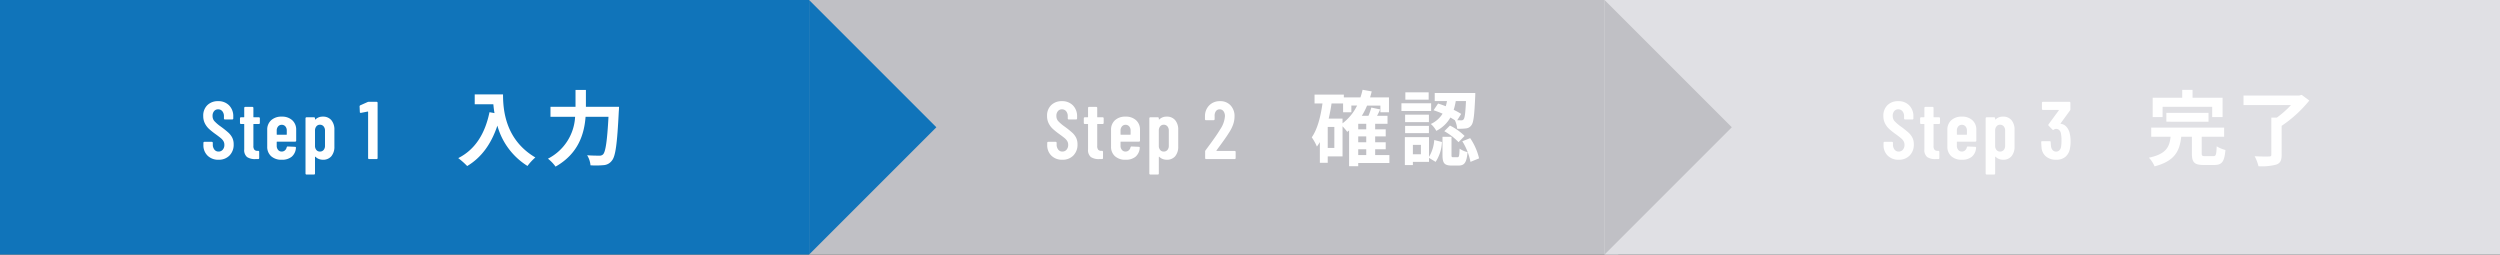 <svg xmlns="http://www.w3.org/2000/svg" width="550" height="56" viewBox="0 0 550 56">
  <rect x="0" y="0" width="550" height="56" fill="#333333" stroke="none"/>
  <g id="Group_36276" data-name="Group 36276" transform="translate(-425 -866)">
    <path id="Path_126003" data-name="Path 126003" d="M0,0H178V56H0Z" transform="translate(425 866)" fill="#1074ba"/>
    <path id="Path_126004" data-name="Path 126004" d="M0,0H178V56H0Z" transform="translate(603 866)" fill="#c0c0c5"/>
    <path id="Path_126005" data-name="Path 126005" d="M0,0H197V56H0Z" transform="translate(778 866)" fill="#e0e0e4"/>
    <path id="Path_3651" data-name="Path 3651" d="M4652.511,931l28,28-28,28Z" transform="translate(-4049.512 -65)" fill="#1074ba"/>
    <path id="Path_3652" data-name="Path 3652" d="M4652.511,931l28,28-28,28Z" transform="translate(-3874.512 -65)" fill="#c0c0c5"/>
    <path id="Path_126006" data-name="Path 126006" d="M-15.921.144a3.3,3.3,0,0,1-2.412-.9,3.155,3.155,0,0,1-.918-2.358v-.468a.208.208,0,0,1,.063-.153.208.208,0,0,1,.153-.063H-17.4a.208.208,0,0,1,.153.063.208.208,0,0,1,.063.153v.36a1.742,1.742,0,0,0,.351,1.134,1.117,1.117,0,0,0,.909.432A1.174,1.174,0,0,0-15-2.061a1.552,1.552,0,0,0,.36-1.071,1.589,1.589,0,0,0-.2-.81A2.513,2.513,0,0,0-15.4-4.59q-.36-.306-1.152-.882A16.063,16.063,0,0,1-18-6.624a4.352,4.352,0,0,1-.918-1.215,3.526,3.526,0,0,1-.369-1.647,3.175,3.175,0,0,1,.9-2.376,3.249,3.249,0,0,1,2.376-.882,3.244,3.244,0,0,1,2.412.927,3.339,3.339,0,0,1,.918,2.457v.432a.208.208,0,0,1-.063.153.208.208,0,0,1-.153.063h-1.62a.208.208,0,0,1-.153-.063.208.208,0,0,1-.063-.153V-9.4a1.706,1.706,0,0,0-.351-1.125,1.145,1.145,0,0,0-.927-.423,1.123,1.123,0,0,0-.882.387,1.562,1.562,0,0,0-.342,1.071,1.675,1.675,0,0,0,.369,1.1,8.639,8.639,0,0,0,1.449,1.242,20.965,20.965,0,0,1,1.656,1.323A3.9,3.9,0,0,1-12.9-4.7a3.227,3.227,0,0,1,.306,1.458,3.339,3.339,0,0,1-.918,2.457A3.244,3.244,0,0,1-15.921.144Zm9.09-8.082a.208.208,0,0,1-.063.153.208.208,0,0,1-.153.063H-8.163a.08.08,0,0,0-.09.09v4.716a1.258,1.258,0,0,0,.234.873.882.882,0,0,0,.7.225h.126a.208.208,0,0,1,.153.063.208.208,0,0,1,.063.153V-.216a.208.208,0,0,1-.063.153A.208.208,0,0,1-7.191,0H-7.8A3.134,3.134,0,0,1-9.648-.45a1.968,1.968,0,0,1-.621-1.692v-5.49a.08.08,0,0,0-.09-.09h-.63a.208.208,0,0,1-.153-.063.208.208,0,0,1-.063-.153V-8.982a.208.208,0,0,1,.063-.153.208.208,0,0,1,.153-.063h.63a.08.08,0,0,0,.09-.09v-1.98a.208.208,0,0,1,.063-.153.208.208,0,0,1,.153-.063h1.584a.208.208,0,0,1,.153.063.208.208,0,0,1,.063.153v1.98a.08.08,0,0,0,.09.09h1.116a.208.208,0,0,1,.153.063.208.208,0,0,1,.063.153ZM1.161-4.05A.208.208,0,0,1,1.1-3.9a.208.208,0,0,1-.153.063H-3.033a.08.08,0,0,0-.09.09v.81a1.368,1.368,0,0,0,.306.918.991.991,0,0,0,.792.36,1.041,1.041,0,0,0,.711-.261,1.215,1.215,0,0,0,.387-.675.226.226,0,0,1,.234-.18l1.6.072a.208.208,0,0,1,.153.063.185.185,0,0,1,.045.171A2.789,2.789,0,0,1,.189-.531,3.31,3.31,0,0,1-2.025.144,3.32,3.32,0,0,1-4.356-.639a2.749,2.749,0,0,1-.855-2.133V-6.426a2.762,2.762,0,0,1,.855-2.115,3.273,3.273,0,0,1,2.331-.8,3.273,3.273,0,0,1,2.331.8,2.762,2.762,0,0,1,.855,2.115ZM-2.025-7.542a.991.991,0,0,0-.792.36,1.368,1.368,0,0,0-.306.918v.81a.08.08,0,0,0,.09.09H-1a.08.08,0,0,0,.09-.09v-.81a1.36,1.36,0,0,0-.306-.927A1.022,1.022,0,0,0-2.025-7.542Zm9.054-1.8A2.324,2.324,0,0,1,8.9-8.559a3.186,3.186,0,0,1,.666,2.133V-2.79A3.208,3.208,0,0,1,8.9-.63,2.336,2.336,0,0,1,7.029.144a2.525,2.525,0,0,1-.846-.153,2.057,2.057,0,0,1-.774-.5.059.059,0,0,0-.072-.018A.073.073,0,0,0,5.3-.45V3.186a.215.215,0,0,1-.216.216H3.429a.215.215,0,0,1-.216-.216V-8.982a.208.208,0,0,1,.063-.153A.208.208,0,0,1,3.429-9.2H5.085a.208.208,0,0,1,.153.063.208.208,0,0,1,.063.153v.216a.055.055,0,0,0,.045.063q.045.009.1-.063A2.258,2.258,0,0,1,7.029-9.342ZM7.5-6.264A1.4,1.4,0,0,0,7.191-7.2a1.01,1.01,0,0,0-.81-.36A.965.965,0,0,0,5.6-7.2a1.423,1.423,0,0,0-.3.936v3.33a1.387,1.387,0,0,0,.3.927.975.975,0,0,0,.783.351,1.022,1.022,0,0,0,.81-.351A1.36,1.36,0,0,0,7.5-2.934Zm9.36-6.282a.678.678,0,0,1,.27-.054h1.728a.208.208,0,0,1,.153.063.208.208,0,0,1,.063.153V-.216a.208.208,0,0,1-.063.153A.208.208,0,0,1,18.855,0H17.2a.208.208,0,0,1-.153-.063.208.208,0,0,1-.063-.153V-10.368a.12.12,0,0,0-.027-.072.046.046,0,0,0-.063-.018l-1.476.288h-.054a.175.175,0,0,1-.2-.2l-.054-1.206a.258.258,0,0,1,.144-.252Z" transform="translate(489 901)" fill="#fff"/>
    <path id="Path_126007" data-name="Path 126007" d="M-17.28.144a3.3,3.3,0,0,1-2.412-.9,3.155,3.155,0,0,1-.918-2.358v-.468a.208.208,0,0,1,.063-.153.208.208,0,0,1,.153-.063h1.638a.208.208,0,0,1,.153.063.208.208,0,0,1,.063.153v.36a1.742,1.742,0,0,0,.351,1.134,1.117,1.117,0,0,0,.909.432,1.174,1.174,0,0,0,.918-.405A1.552,1.552,0,0,0-16-3.132a1.589,1.589,0,0,0-.2-.81,2.513,2.513,0,0,0-.558-.648q-.36-.306-1.152-.882a16.063,16.063,0,0,1-1.449-1.152,4.352,4.352,0,0,1-.918-1.215,3.526,3.526,0,0,1-.369-1.647,3.175,3.175,0,0,1,.9-2.376,3.249,3.249,0,0,1,2.376-.882,3.244,3.244,0,0,1,2.412.927A3.339,3.339,0,0,1-14.04-9.36v.432a.208.208,0,0,1-.063.153.208.208,0,0,1-.153.063h-1.62a.208.208,0,0,1-.153-.063.208.208,0,0,1-.063-.153V-9.4a1.706,1.706,0,0,0-.351-1.125,1.145,1.145,0,0,0-.927-.423,1.123,1.123,0,0,0-.882.387,1.562,1.562,0,0,0-.342,1.071,1.675,1.675,0,0,0,.369,1.1,8.638,8.638,0,0,0,1.449,1.242A20.965,20.965,0,0,1-15.12-5.823,3.9,3.9,0,0,1-14.256-4.7,3.227,3.227,0,0,1-13.95-3.24a3.339,3.339,0,0,1-.918,2.457A3.244,3.244,0,0,1-17.28.144Zm9.09-8.082a.208.208,0,0,1-.063.153.208.208,0,0,1-.153.063H-9.522a.08.08,0,0,0-.09.09v4.716a1.258,1.258,0,0,0,.234.873.882.882,0,0,0,.7.225h.126a.208.208,0,0,1,.153.063.208.208,0,0,1,.063.153V-.216A.208.208,0,0,1-8.4-.063.208.208,0,0,1-8.55,0h-.612a3.134,3.134,0,0,1-1.845-.45,1.968,1.968,0,0,1-.621-1.692v-5.49a.08.08,0,0,0-.09-.09h-.63a.208.208,0,0,1-.153-.063.208.208,0,0,1-.063-.153V-8.982a.208.208,0,0,1,.063-.153.208.208,0,0,1,.153-.063h.63a.08.08,0,0,0,.09-.09v-1.98a.208.208,0,0,1,.063-.153.208.208,0,0,1,.153-.063h1.584a.208.208,0,0,1,.153.063.208.208,0,0,1,.063.153v1.98a.08.08,0,0,0,.09.09h1.116a.208.208,0,0,1,.153.063.208.208,0,0,1,.063.153ZM-.2-4.05A.208.208,0,0,1-.261-3.9a.208.208,0,0,1-.153.063H-4.392a.08.08,0,0,0-.09.09v.81a1.368,1.368,0,0,0,.306.918.991.991,0,0,0,.792.36,1.041,1.041,0,0,0,.711-.261,1.215,1.215,0,0,0,.387-.675.226.226,0,0,1,.234-.18l1.6.072A.208.208,0,0,1-.3-2.637a.185.185,0,0,1,.045.171A2.789,2.789,0,0,1-1.17-.531,3.31,3.31,0,0,1-3.384.144,3.32,3.32,0,0,1-5.715-.639,2.749,2.749,0,0,1-6.57-2.772V-6.426a2.762,2.762,0,0,1,.855-2.115,3.273,3.273,0,0,1,2.331-.8,3.273,3.273,0,0,1,2.331.8A2.762,2.762,0,0,1-.2-6.426ZM-3.384-7.542a.991.991,0,0,0-.792.36,1.368,1.368,0,0,0-.306.918v.81a.08.08,0,0,0,.09.09h2.034a.08.08,0,0,0,.09-.09v-.81a1.36,1.36,0,0,0-.306-.927A1.022,1.022,0,0,0-3.384-7.542Zm9.054-1.8a2.324,2.324,0,0,1,1.872.783,3.186,3.186,0,0,1,.666,2.133V-2.79A3.208,3.208,0,0,1,7.542-.63,2.336,2.336,0,0,1,5.67.144a2.525,2.525,0,0,1-.846-.153A2.057,2.057,0,0,1,4.05-.5a.059.059,0,0,0-.072-.018.073.073,0,0,0-.036.072V3.186a.215.215,0,0,1-.216.216H2.07a.215.215,0,0,1-.216-.216V-8.982a.208.208,0,0,1,.063-.153A.208.208,0,0,1,2.07-9.2H3.726a.208.208,0,0,1,.153.063.208.208,0,0,1,.063.153v.216a.055.055,0,0,0,.045.063q.045.009.1-.063A2.258,2.258,0,0,1,5.67-9.342Zm.468,3.078A1.4,1.4,0,0,0,5.832-7.2a1.01,1.01,0,0,0-.81-.36.965.965,0,0,0-.783.36,1.423,1.423,0,0,0-.3.936v3.33a1.387,1.387,0,0,0,.3.927.975.975,0,0,0,.783.351,1.022,1.022,0,0,0,.81-.351,1.36,1.36,0,0,0,.306-.927ZM16.632-1.908a.059.059,0,0,0-.018.072.073.073,0,0,0,.072.036h3.942a.208.208,0,0,1,.153.063.208.208,0,0,1,.063.153V-.216a.208.208,0,0,1-.063.153A.208.208,0,0,1,20.628,0H14.346a.208.208,0,0,1-.153-.063.208.208,0,0,1-.063-.153v-1.44a.407.407,0,0,1,.09-.27l.7-.954q.7-.936,1.377-1.908t1.143-1.746A5.937,5.937,0,0,0,18.486-9.4a1.832,1.832,0,0,0-.315-1.134,1,1,0,0,0-.837-.414.983.983,0,0,0-.828.4,1.654,1.654,0,0,0-.288,1.071v.7a.208.208,0,0,1-.063.153A.208.208,0,0,1,16-8.55H14.31a.208.208,0,0,1-.153-.063.208.208,0,0,1-.063-.153V-9.54a3.334,3.334,0,0,1,.981-2.322,3.232,3.232,0,0,1,2.349-.882,3.006,3.006,0,0,1,2.3.927,3.413,3.413,0,0,1,.873,2.439A5.4,5.4,0,0,1,20.286-7.6a8.6,8.6,0,0,1-.972,1.89q-.45.72-1.071,1.584t-.819,1.134Q16.884-2.268,16.632-1.908Z" transform="translate(676 901)" fill="#fff"/>
    <path id="Path_126008" data-name="Path 126008" d="M-17.289.144a3.3,3.3,0,0,1-2.412-.9,3.155,3.155,0,0,1-.918-2.358v-.468a.208.208,0,0,1,.063-.153A.208.208,0,0,1-20.4-3.8h1.638a.208.208,0,0,1,.153.063.208.208,0,0,1,.063.153v.36A1.742,1.742,0,0,0-18.2-2.088a1.117,1.117,0,0,0,.909.432,1.174,1.174,0,0,0,.918-.405,1.552,1.552,0,0,0,.36-1.071,1.589,1.589,0,0,0-.2-.81,2.513,2.513,0,0,0-.558-.648q-.36-.306-1.152-.882a16.063,16.063,0,0,1-1.449-1.152,4.352,4.352,0,0,1-.918-1.215,3.526,3.526,0,0,1-.369-1.647,3.175,3.175,0,0,1,.9-2.376,3.249,3.249,0,0,1,2.376-.882,3.244,3.244,0,0,1,2.412.927,3.339,3.339,0,0,1,.918,2.457v.432a.208.208,0,0,1-.063.153.208.208,0,0,1-.153.063h-1.62a.208.208,0,0,1-.153-.063.208.208,0,0,1-.063-.153V-9.4a1.706,1.706,0,0,0-.351-1.125,1.145,1.145,0,0,0-.927-.423,1.123,1.123,0,0,0-.882.387A1.562,1.562,0,0,0-18.6-9.486a1.675,1.675,0,0,0,.369,1.1,8.638,8.638,0,0,0,1.449,1.242,20.965,20.965,0,0,1,1.656,1.323A3.9,3.9,0,0,1-14.265-4.7a3.227,3.227,0,0,1,.306,1.458,3.339,3.339,0,0,1-.918,2.457A3.244,3.244,0,0,1-17.289.144ZM-8.2-7.938a.208.208,0,0,1-.063.153.208.208,0,0,1-.153.063H-9.531a.08.08,0,0,0-.09.09v4.716a1.258,1.258,0,0,0,.234.873.882.882,0,0,0,.7.225h.126a.208.208,0,0,1,.153.063.208.208,0,0,1,.063.153V-.216a.208.208,0,0,1-.063.153A.208.208,0,0,1-8.559,0h-.612a3.134,3.134,0,0,1-1.845-.45,1.968,1.968,0,0,1-.621-1.692v-5.49a.08.08,0,0,0-.09-.09h-.63a.208.208,0,0,1-.153-.063.208.208,0,0,1-.063-.153V-8.982a.208.208,0,0,1,.063-.153.208.208,0,0,1,.153-.063h.63a.08.08,0,0,0,.09-.09v-1.98a.208.208,0,0,1,.063-.153.208.208,0,0,1,.153-.063h1.584a.208.208,0,0,1,.153.063.208.208,0,0,1,.063.153v1.98a.08.08,0,0,0,.09.09h1.116a.208.208,0,0,1,.153.063.208.208,0,0,1,.063.153ZM-.207-4.05A.208.208,0,0,1-.27-3.9a.208.208,0,0,1-.153.063H-4.4a.08.08,0,0,0-.09.09v.81a1.368,1.368,0,0,0,.306.918.991.991,0,0,0,.792.36,1.041,1.041,0,0,0,.711-.261,1.215,1.215,0,0,0,.387-.675.226.226,0,0,1,.234-.18l1.6.072a.208.208,0,0,1,.153.063.185.185,0,0,1,.045.171A2.789,2.789,0,0,1-1.179-.531,3.31,3.31,0,0,1-3.393.144,3.32,3.32,0,0,1-5.724-.639a2.749,2.749,0,0,1-.855-2.133V-6.426a2.762,2.762,0,0,1,.855-2.115,3.273,3.273,0,0,1,2.331-.8,3.273,3.273,0,0,1,2.331.8A2.762,2.762,0,0,1-.207-6.426ZM-3.393-7.542a.991.991,0,0,0-.792.36,1.368,1.368,0,0,0-.306.918v.81a.08.08,0,0,0,.09.09h2.034a.08.08,0,0,0,.09-.09v-.81a1.36,1.36,0,0,0-.306-.927A1.022,1.022,0,0,0-3.393-7.542Zm9.054-1.8a2.324,2.324,0,0,1,1.872.783A3.186,3.186,0,0,1,8.2-6.426V-2.79A3.208,3.208,0,0,1,7.533-.63,2.336,2.336,0,0,1,5.661.144a2.525,2.525,0,0,1-.846-.153,2.057,2.057,0,0,1-.774-.5.059.059,0,0,0-.072-.018.073.073,0,0,0-.036.072V3.186a.215.215,0,0,1-.216.216H2.061a.215.215,0,0,1-.216-.216V-8.982a.208.208,0,0,1,.063-.153A.208.208,0,0,1,2.061-9.2H3.717a.208.208,0,0,1,.153.063.208.208,0,0,1,.063.153v.216a.055.055,0,0,0,.045.063q.045.009.1-.063A2.258,2.258,0,0,1,5.661-9.342Zm.468,3.078A1.4,1.4,0,0,0,5.823-7.2a1.01,1.01,0,0,0-.81-.36.965.965,0,0,0-.783.36,1.423,1.423,0,0,0-.3.936v3.33a1.387,1.387,0,0,0,.3.927.975.975,0,0,0,.783.351,1.022,1.022,0,0,0,.81-.351,1.36,1.36,0,0,0,.306-.927Zm14.238.738a7.312,7.312,0,0,1,.162,1.6A7.826,7.826,0,0,1,20.4-2.412a3.13,3.13,0,0,1-.981,1.89,3.058,3.058,0,0,1-2.079.666,3.343,3.343,0,0,1-2.232-.729,2.8,2.8,0,0,1-.972-1.989q-.036-.4-.072-1.152a.191.191,0,0,1,.216-.216h1.656a.191.191,0,0,1,.216.216q.036.612.072.918a1.55,1.55,0,0,0,.378.855.983.983,0,0,0,.738.3.994.994,0,0,0,.72-.279,1.415,1.415,0,0,0,.378-.8,8.853,8.853,0,0,0,.09-1.4A7.767,7.767,0,0,0,18.4-5.67a1.38,1.38,0,0,0-.378-.72.963.963,0,0,0-.684-.252.79.79,0,0,0-.486.162.347.347,0,0,1-.162.072.371.371,0,0,1-.144-.072L15.7-7.344a.224.224,0,0,1-.072-.162.239.239,0,0,1,.054-.144l2.25-3.06a.05.05,0,0,0,.009-.072.1.1,0,0,0-.081-.036h-3.42a.208.208,0,0,1-.153-.063.208.208,0,0,1-.063-.153v-1.35a.208.208,0,0,1,.063-.153.208.208,0,0,1,.153-.063h5.832a.208.208,0,0,1,.153.063.208.208,0,0,1,.063.153v1.422a.515.515,0,0,1-.09.27L18.351-7.884q-.072.108.036.126a1.957,1.957,0,0,1,1.269.7A3.233,3.233,0,0,1,20.367-5.526Z" transform="translate(860 901)" fill="#fff"/>
    <path id="Path_126009" data-name="Path 126009" d="M-14.562-14.238v2.178h4.1c.054.612.126,1.26.252,1.944l-1.1-.2c-.99,4.734-3.132,8.208-6.876,10.1A17.1,17.1,0,0,1-16.218,1.53c3.132-1.872,5.292-4.86,6.642-8.892A15.209,15.209,0,0,0-2.952,1.512,11.524,11.524,0,0,1-1.224-.36c-6.624-3.906-7.11-10.476-7.11-13.878ZM9.9-11.5V-15.21H7.614V-11.5H2.106v2.2H7.524A10.976,10.976,0,0,1,1.548-.09,8.537,8.537,0,0,1,3.222,1.656C8.28-1.206,9.54-5.58,9.828-9.306h5.04C14.58-3.96,14.22-1.6,13.68-1.044a1.064,1.064,0,0,1-.846.288c-.468,0-1.53,0-2.664-.09a4.973,4.973,0,0,1,.738,2.214,18.307,18.307,0,0,0,2.88-.036A2.426,2.426,0,0,0,15.624.324c.792-.936,1.152-3.636,1.512-10.8.036-.288.054-1.026.054-1.026Z" transform="translate(544 901)" fill="#fff"/>
    <path id="Path_126010" data-name="Path 126010" d="M-8.19-2.16h1.764V-.882H-8.19Zm-3.456-6.75h-3.042c.252-1.08.468-2.2.63-3.33h2.538V-10.3H-9.7v-1.476h1.26a10.857,10.857,0,0,1-3.2,3.906Zm-1.8,6.462H-14.9V-7.074h1.458Zm7.02-4.1H-8.19V-7.758h1.764Zm0,2.844H-8.19V-4.986h1.764ZM-1.332-.882H-4.464V-2.16h2.322V-3.708H-4.464V-4.986h2.322V-6.552H-4.464V-7.758h2.718V-9.522h-2.3c.234-.45.468-.918.684-1.4L-5.31-11.34a12.919,12.919,0,0,1-.63,1.818H-7.4a14.678,14.678,0,0,0,1.152-2.25h2.934V-10.3h1.89v-3.276H-5.58c.126-.432.252-.864.36-1.314l-2.016-.36A16.333,16.333,0,0,1-7.7-13.572h-3.654v-.612H-17.8v1.944h1.746c-.414,2.934-1.1,5.652-2.358,7.452A10.916,10.916,0,0,1-17.28-2.754a9.373,9.373,0,0,0,.648-.99V.81H-14.9v-1.4h3.258V-7.218A14.908,14.908,0,0,1-10.6-5.994c.126-.09.27-.2.4-.306V1.566H-8.19v-.7h6.858Zm16.848-11.88c-.126,2.664-.27,3.726-.522,4.014a.56.56,0,0,1-.54.216c-.18,0-.486,0-.864-.018l.864-1.386a14.57,14.57,0,0,0-1.638-.9,14.232,14.232,0,0,0,.45-1.926ZM8.388-10.746a21.02,21.02,0,0,1,1.98.756A5.92,5.92,0,0,1,7.776-7.722,5.085,5.085,0,0,1,8.982-6.21a7.32,7.32,0,0,0,3.1-2.934c.36.2.684.4.99.594a5.166,5.166,0,0,1,.5,1.872,12.106,12.106,0,0,0,1.944-.072A1.609,1.609,0,0,0,16.7-7.434c.486-.576.666-2.25.846-6.318.018-.252.018-.792.018-.792H8.64v1.782h2.7q-.108.567-.27,1.134c-.576-.216-1.152-.432-1.692-.594Zm2.358,4.608a13.478,13.478,0,0,1,3.132,2.412L15.21-5.094A12.5,12.5,0,0,0,11.988-7.38Zm-3.438-8.55H2.178v1.62h5.13Zm.54,2.412H1.314v1.692H7.848Zm-.486,2.5H2.124v1.638H7.362ZM2.124-5.706H7.362v-1.6H2.124ZM5.6-1.062H3.834v-2.07H5.6ZM7.38-4.824H2.07V1.314H3.834v-.7H7.38V-.27L8.838.612a8.568,8.568,0,0,0,1.386-4.374L8.532-4.194A8.123,8.123,0,0,1,7.38-.486Zm5.31,4.41c-.324,0-.36-.054-.36-.558V-4.9H10.35V-.954c0,1.782.342,2.376,2.034,2.376H13.86c1.278,0,1.8-.594,2-2.952A5.157,5.157,0,0,1,14.112-2.3c-.054,1.656-.126,1.89-.468,1.89Zm2.016-3.51a13.309,13.309,0,0,1,1.8,4.536L18.4-.162a13.373,13.373,0,0,0-1.962-4.446Z" transform="translate(732 901)" fill="#fff"/>
    <path id="Path_126011" data-name="Path 126011" d="M-15.228-11.5H-4.32v2.25h2.286V-13.5H-8.64v-1.728h-2.268V-13.5h-6.5v4.248h2.178Zm10.1,3.276V-10.17H-14.4v1.944ZM-5.868-.648c-.648,0-.756-.072-.756-.648V-4.914h4.932V-6.93H-17.73v2.016h4.266c-.27,2.232-.918,3.78-4.77,4.608A6.683,6.683,0,0,1-16.992,1.6c4.518-1.188,5.508-3.42,5.868-6.516h2.34V-1.26c0,1.944.5,2.556,2.592,2.556h2.3C-2.178,1.3-1.638.612-1.4-2a6.814,6.814,0,0,1-1.926-.81C-3.4-.936-3.492-.648-4.086-.648ZM15.372-14.13l-.522.144H2.574v2.106h10.44A20.663,20.663,0,0,1,9.9-9.126H8.694V-.972c0,.306-.126.4-.522.4-.414.018-1.89.018-3.15-.054a9.079,9.079,0,0,1,.846,2.2,12.647,12.647,0,0,0,3.906-.36c.882-.324,1.188-.9,1.188-2.142v-6.39a27.579,27.579,0,0,0,6.084-5.562Z" transform="translate(916 901)" fill="#fff"/>
  </g>
</svg>
